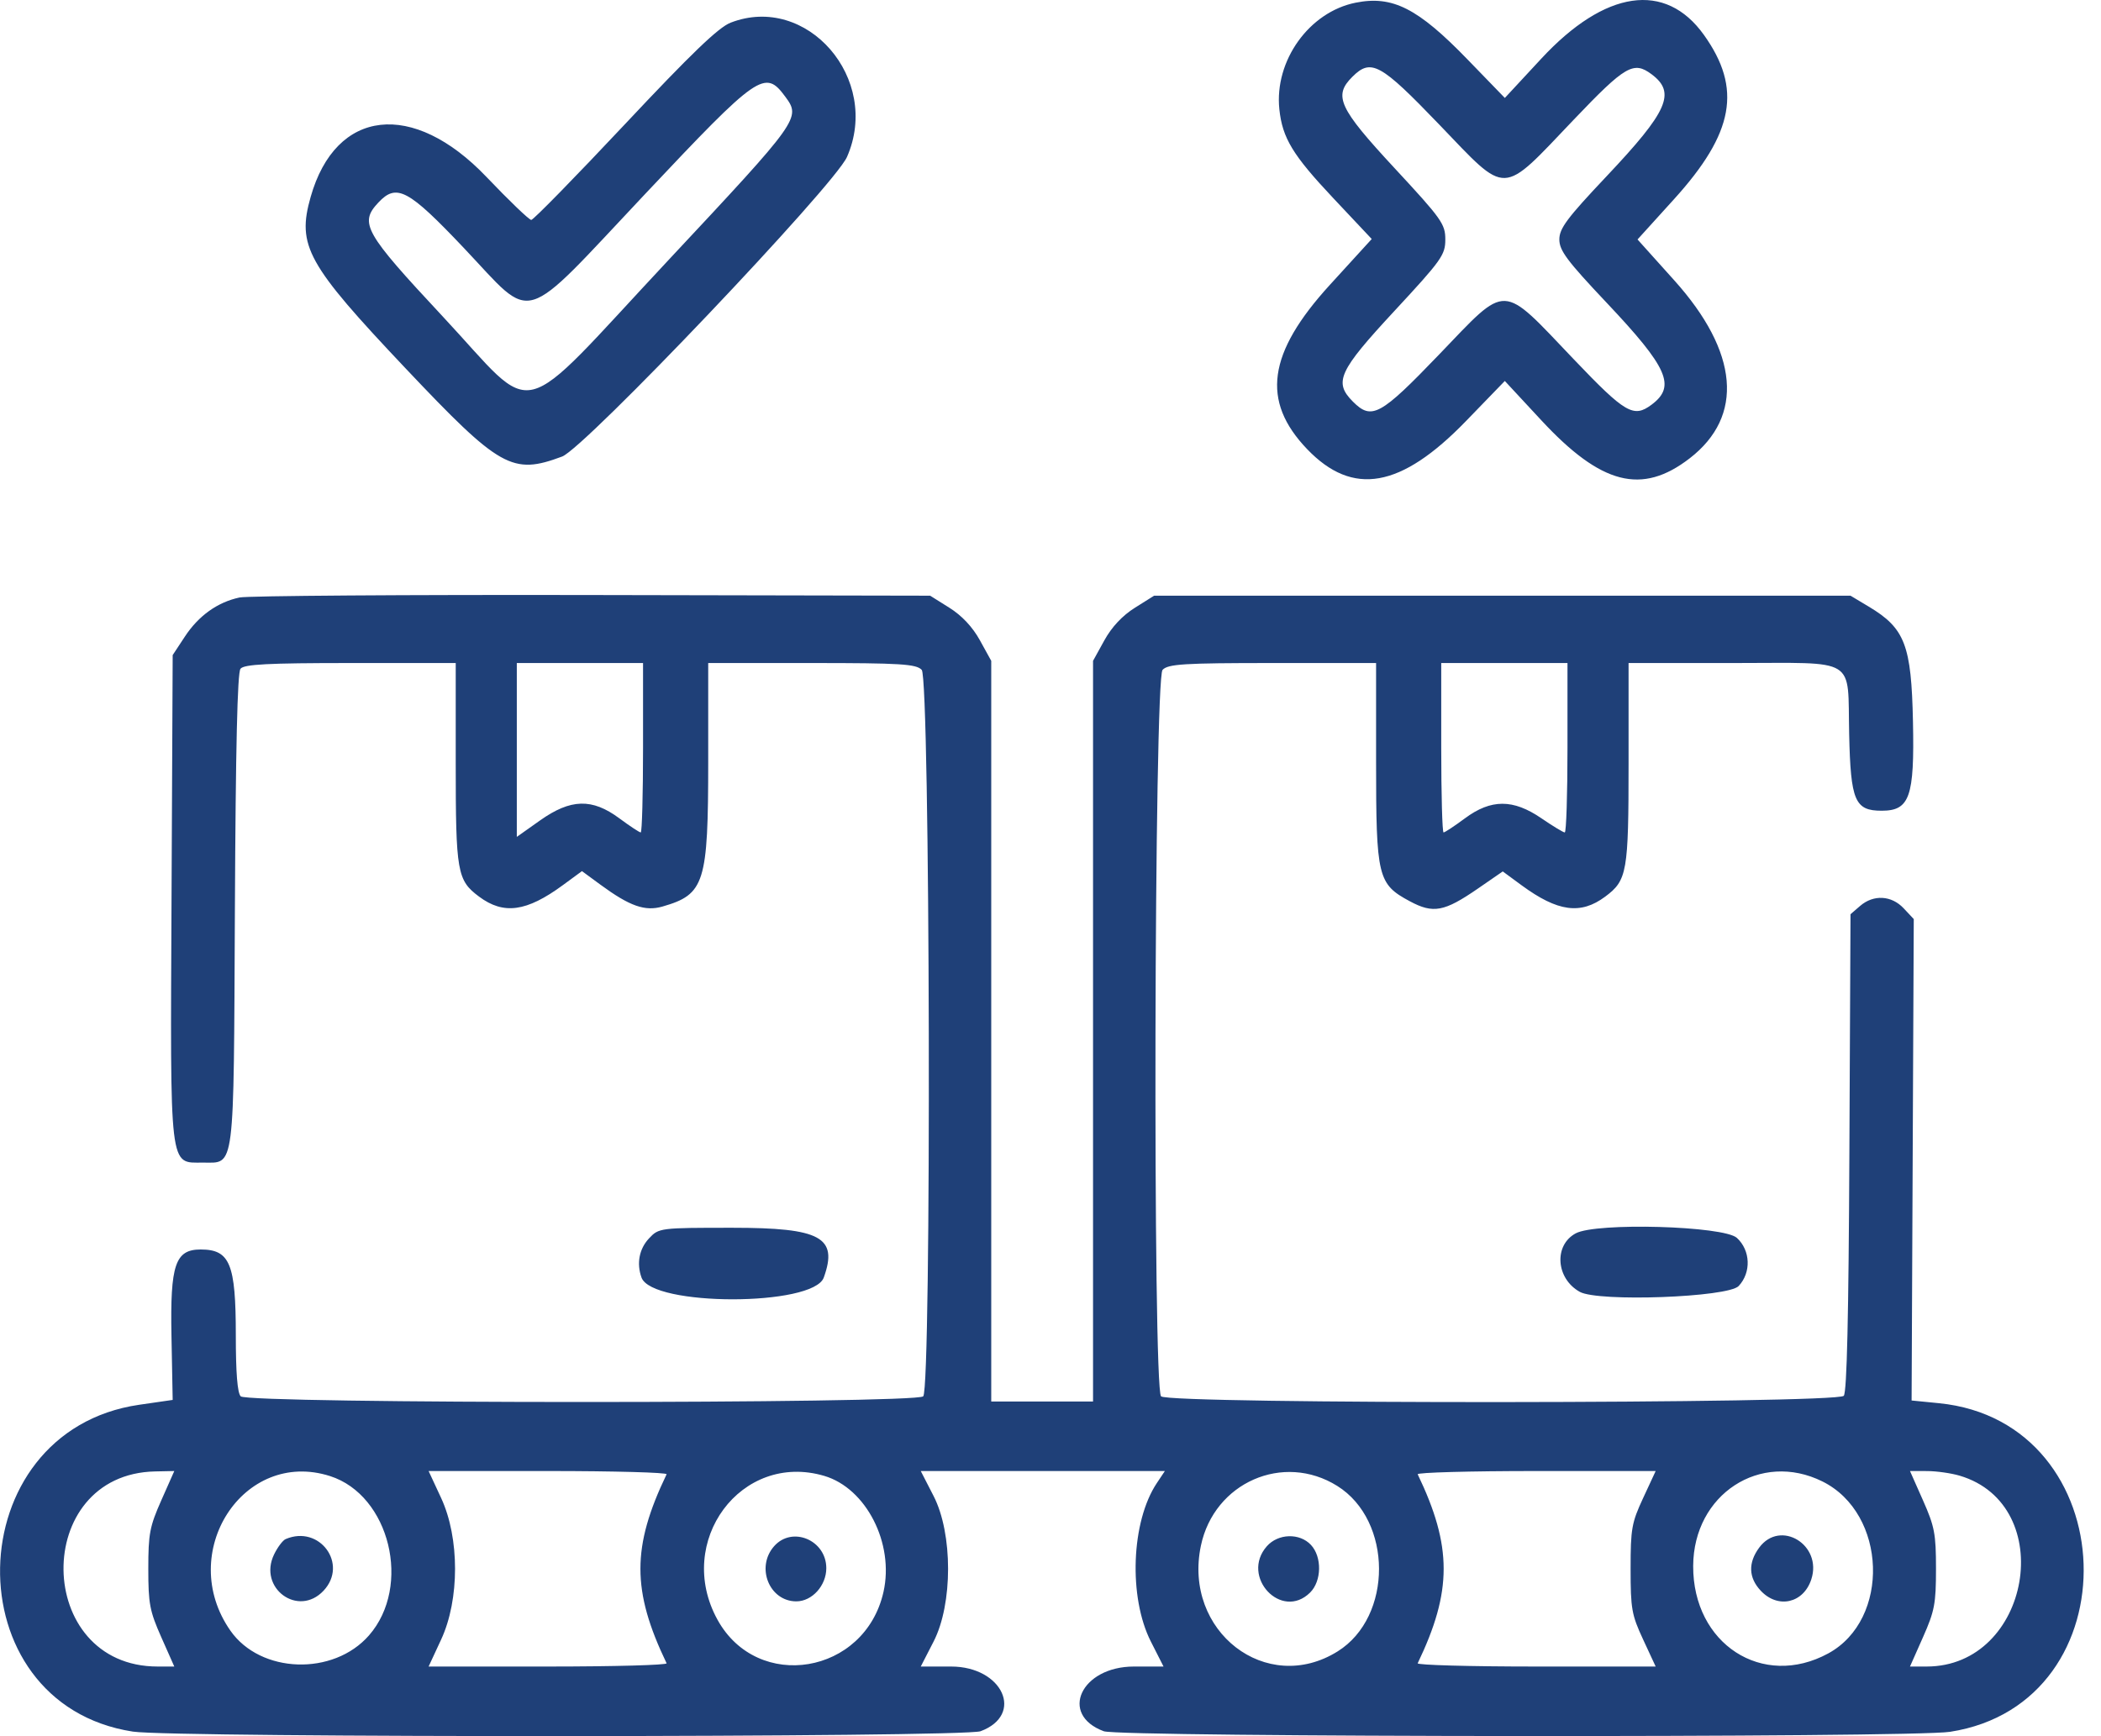 <?xml version="1.0" encoding="UTF-8"?> <svg xmlns="http://www.w3.org/2000/svg" width="121" height="100" viewBox="0 0 121 100" fill="none"> <path fill-rule="evenodd" clip-rule="evenodd" d="M78.078 0.154C75.398 0.687 73.385 3.499 73.68 6.294C73.856 7.954 74.447 8.929 76.782 11.41L79 13.767L76.59 16.408C73.003 20.338 72.621 23.097 75.28 25.87C77.908 28.612 80.68 28.123 84.424 24.258L86.665 21.944L88.763 24.205C92.215 27.926 94.559 28.527 97.315 26.397C100.456 23.969 100.135 20.278 96.423 16.147L94.308 13.793L96.408 11.476C99.871 7.655 100.336 5.096 98.13 2.009C95.913 -1.09 92.438 -0.581 88.763 3.381L86.666 5.642L84.515 3.422C81.656 0.471 80.199 -0.269 78.078 0.154ZM42.077 1.306C41.379 1.577 39.815 3.08 35.977 7.169C33.138 10.193 30.717 12.668 30.596 12.668C30.476 12.668 29.315 11.554 28.018 10.193C23.781 5.748 19.336 6.253 17.891 11.343C17.092 14.157 17.673 15.206 23.354 21.214C28.8 26.973 29.502 27.369 32.373 26.297C33.675 25.811 48.057 10.683 48.78 9.039C50.756 4.543 46.472 -0.399 42.077 1.306ZM82.877 7.163C86.871 11.32 86.397 11.337 90.646 6.882C93.609 3.776 94.08 3.502 95.12 4.279C96.537 5.338 96.064 6.406 92.518 10.161C90.245 12.568 89.805 13.158 89.805 13.793C89.805 14.429 90.245 15.019 92.518 17.426C96.064 21.181 96.537 22.249 95.12 23.308C94.08 24.085 93.609 23.811 90.646 20.705C86.397 16.25 86.871 16.267 82.877 20.424C79.494 23.946 78.998 24.217 77.917 23.134C76.8 22.013 77.089 21.381 80.306 17.913C83.032 14.973 83.238 14.684 83.238 13.793C83.238 12.903 83.032 12.614 80.306 9.675C77.099 6.217 76.779 5.521 77.888 4.42C78.961 3.353 79.503 3.651 82.877 7.163ZM45.226 5.57C46.132 6.798 46.065 6.892 38.505 14.973C29.534 24.562 31.057 24.183 25.485 18.215C20.982 13.39 20.678 12.852 21.79 11.667C22.841 10.545 23.509 10.9 26.724 14.294C30.823 18.622 29.868 18.908 37.161 11.166C43.694 4.23 44.054 3.98 45.226 5.57ZM13.793 34.416C12.529 34.686 11.441 35.463 10.652 36.66L9.945 37.733L9.879 51.68C9.804 67.572 9.733 66.966 11.685 66.966C13.544 66.966 13.455 67.667 13.528 52.383C13.573 43.028 13.672 38.75 13.85 38.521C14.051 38.263 15.431 38.191 20.176 38.191H26.246V43.958C26.246 50.241 26.327 50.704 27.591 51.646C29.005 52.701 30.323 52.521 32.414 50.986L33.516 50.177L34.574 50.954C36.271 52.2 37.146 52.508 38.157 52.216C40.584 51.517 40.787 50.871 40.787 43.845V38.191H46.751C51.86 38.191 52.767 38.247 53.083 38.584C53.569 39.102 53.654 79.913 53.17 80.429C52.763 80.864 14.27 80.864 13.862 80.429C13.672 80.226 13.581 79.08 13.581 76.913C13.581 72.794 13.244 71.971 11.557 71.971C10.094 71.971 9.797 72.845 9.875 76.93L9.945 80.636L8.013 80.916C-2.453 82.437 -2.755 98.135 7.651 99.741C9.975 100.1 55.502 100.08 56.471 99.72C59.014 98.774 57.749 95.993 54.775 95.993H53.028L53.767 94.554C54.879 92.391 54.879 88.334 53.767 86.171L53.028 84.732H60.057H67.087L66.624 85.426C65.145 87.642 64.981 91.997 66.281 94.557L67.01 95.993H65.305C62.26 95.993 60.972 98.755 63.567 99.72C64.504 100.068 110.056 100.1 112.302 99.754C122.94 98.113 122.395 81.888 111.667 80.825L110.092 80.669L110.154 66.804L110.217 52.939L109.637 52.321C108.935 51.571 107.9 51.514 107.128 52.181L106.574 52.659L106.509 66.363C106.465 75.846 106.366 80.169 106.187 80.398C105.828 80.861 67.3 80.891 66.867 80.429C66.383 79.913 66.468 39.102 66.954 38.584C67.27 38.247 68.178 38.191 73.287 38.191H79.251V43.887C79.251 50.525 79.346 50.921 81.192 51.912C82.543 52.638 83.175 52.52 85.115 51.182L86.546 50.195L87.636 50.996C89.713 52.52 91.035 52.699 92.447 51.646C93.711 50.704 93.792 50.241 93.792 43.958V38.191H99.861C107.056 38.191 106.395 37.783 106.496 42.28C106.582 46.132 106.823 46.698 108.369 46.698C109.982 46.698 110.261 45.906 110.171 41.579C110.08 37.149 109.711 36.19 107.619 34.938L106.574 34.312H86.521H66.468L65.361 35.007C64.642 35.457 64.024 36.117 63.602 36.884L62.95 38.065V59.397V80.729H60.019H57.087V59.397V38.065L56.436 36.884C56.014 36.117 55.395 35.457 54.677 35.007L53.569 34.312L34.103 34.274C23.396 34.253 14.257 34.317 13.793 34.416ZM37.034 43.07C37.034 45.754 36.974 47.949 36.901 47.949C36.827 47.949 36.273 47.584 35.669 47.136C34.096 45.971 32.868 46.005 31.092 47.264L29.764 48.205V43.197V38.191H33.399H37.034V43.07ZM90.274 43.07C90.274 45.754 90.204 47.949 90.118 47.949C90.033 47.949 89.428 47.583 88.775 47.136C87.143 46.018 85.877 46.018 84.368 47.136C83.764 47.584 83.21 47.949 83.137 47.949C83.063 47.949 83.003 45.754 83.003 43.07V38.191H86.638H90.274V43.07ZM37.376 71.334C36.813 71.934 36.653 72.773 36.945 73.586C37.547 75.259 46.841 75.259 47.443 73.586C48.276 71.268 47.272 70.72 42.194 70.72C38.002 70.72 37.944 70.727 37.376 71.334ZM90.747 71.042C89.473 71.729 89.608 73.648 90.984 74.412C92.051 75.003 99.521 74.729 100.133 74.075C100.864 73.294 100.817 72.025 100.031 71.304C99.275 70.611 91.93 70.403 90.747 71.042ZM9.289 86.421C8.62 87.931 8.541 88.35 8.541 90.362C8.541 92.375 8.62 92.794 9.289 94.304L10.038 95.993H9.081C1.945 95.993 1.803 84.901 8.936 84.755L10.038 84.732L9.289 86.421ZM19.008 85.023C22.449 86.123 23.73 91.364 21.25 94.2C19.199 96.546 15.003 96.405 13.272 93.93C10.133 89.447 14.011 83.425 19.008 85.023ZM38.39 84.92C36.381 89.104 36.381 91.621 38.39 95.805C38.44 95.908 35.376 95.993 31.582 95.993H24.684L25.406 94.438C26.474 92.138 26.474 88.587 25.406 86.287L24.684 84.732H31.582C35.376 84.732 38.44 84.817 38.39 84.92ZM47.471 85.012C49.888 85.726 51.509 88.904 50.881 91.697C49.812 96.45 43.628 97.484 41.321 93.296C38.838 88.79 42.691 83.6 47.471 85.012ZM77.016 85.591C80.21 87.588 80.224 93.129 77.04 95.119C72.94 97.683 68.127 93.966 69.161 89.035C69.925 85.393 73.907 83.647 77.016 85.591ZM94.631 86.287C93.969 87.713 93.909 88.051 93.909 90.362C93.909 92.674 93.969 93.012 94.631 94.438L95.353 95.993H88.455C84.661 95.993 81.597 95.908 81.647 95.805C83.641 91.654 83.641 89.071 81.647 84.92C81.597 84.817 84.661 84.732 88.455 84.732H95.353L94.631 86.287ZM104.96 85.334C108.677 87.18 108.882 93.283 105.292 95.238C101.51 97.296 97.493 94.693 97.513 90.198C97.532 86.074 101.384 83.557 104.96 85.334ZM112.858 84.999C118.563 86.689 116.953 95.993 110.957 95.993H109.999L110.748 94.304C111.417 92.794 111.497 92.375 111.497 90.362C111.497 88.35 111.417 87.931 110.748 86.421L109.999 84.732L110.984 84.734C111.525 84.735 112.368 84.854 112.858 84.999ZM16.449 88.653C16.285 88.724 15.986 89.12 15.785 89.535C14.846 91.474 17.174 93.182 18.634 91.625C20.074 90.089 18.402 87.815 16.449 88.653ZM44.58 89.065C43.514 90.276 44.307 92.239 45.862 92.239C46.769 92.239 47.588 91.331 47.588 90.328C47.588 88.708 45.621 87.882 44.58 89.065ZM72.959 89.065C71.417 90.816 73.806 93.367 75.454 91.729C76.12 91.066 76.143 89.674 75.498 88.986C74.845 88.289 73.608 88.328 72.959 89.065ZM101.314 89.145C100.669 90.02 100.7 90.874 101.403 91.625C102.394 92.682 103.865 92.352 104.316 90.971C104.967 88.981 102.528 87.498 101.314 89.145Z" fill="#1F4078"></path> </svg> 